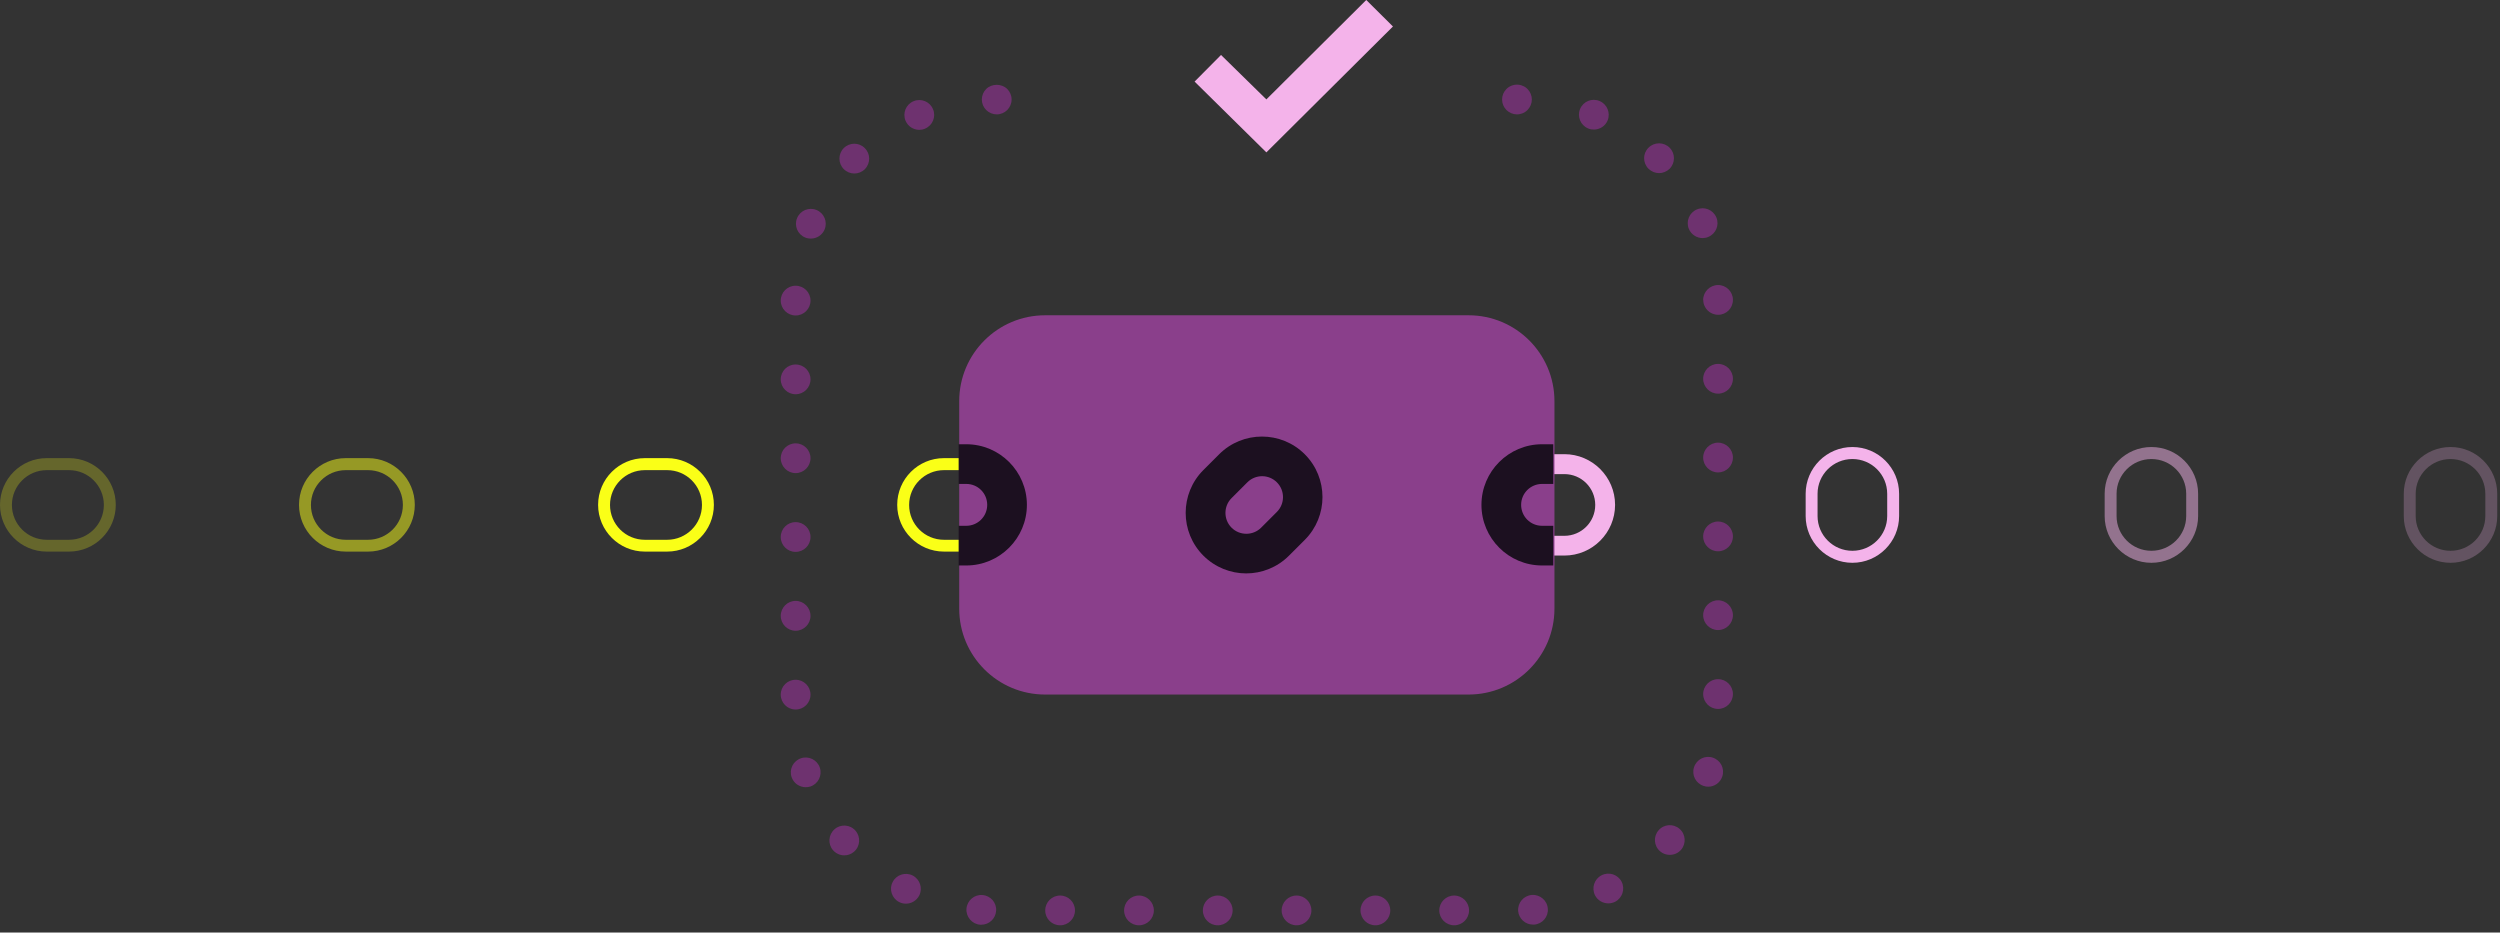 <svg width="252" height="94" viewBox="0 0 252 94" fill="none" xmlns="http://www.w3.org/2000/svg">
<rect x="0" y="0" width="252" height="94" fill="#333333" stroke="none"/>
<g opacity="0.25">
<path d="M6.96 55.6H4.71C2.12 55.6 0 53.49 0 50.89C0 48.29 2.11 46.18 4.71 46.18H6.96C9.55 46.18 11.67 48.29 11.67 50.89C11.67 53.49 9.56 55.6 6.96 55.6ZM4.71 47.39C2.78 47.39 1.2 48.96 1.2 50.9C1.2 52.84 2.77 54.41 4.71 54.41H6.96C8.89 54.41 10.47 52.84 10.47 50.9C10.47 48.96 8.9 47.39 6.96 47.39H4.71Z" fill="#FAFF17"/>
</g>
<g opacity="0.5">
<path d="M37.101 55.6H34.851C32.261 55.6 30.141 53.49 30.141 50.89C30.141 48.29 32.251 46.18 34.851 46.18H37.101C39.691 46.18 41.811 48.29 41.811 50.89C41.811 53.49 39.701 55.6 37.101 55.6ZM34.851 47.39C32.921 47.39 31.341 48.96 31.341 50.9C31.341 52.84 32.911 54.41 34.851 54.41H37.101C39.031 54.41 40.611 52.84 40.611 50.9C40.611 48.96 39.041 47.39 37.101 47.39H34.851Z" fill="#FAFF17"/>
</g>
<path d="M67.249 55.6H64.999C62.409 55.6 60.289 53.49 60.289 50.89C60.289 48.29 62.399 46.18 64.999 46.18H67.249C69.839 46.18 71.959 48.29 71.959 50.89C71.959 53.49 69.849 55.6 67.249 55.6ZM64.999 47.39C63.069 47.39 61.489 48.96 61.489 50.9C61.489 52.84 63.059 54.41 64.999 54.41H67.249C69.179 54.41 70.759 52.84 70.759 50.9C70.759 48.96 69.189 47.39 67.249 47.39H64.999Z" fill="#FAFF17"/>
<path d="M97.4 55.6H95.15C92.559 55.6 90.439 53.49 90.439 50.89C90.439 48.29 92.549 46.18 95.15 46.18H97.4C99.99 46.18 102.109 48.29 102.109 50.89C102.109 53.49 99.999 55.6 97.4 55.6ZM95.15 47.39C93.219 47.39 91.639 48.96 91.639 50.9C91.639 52.84 93.21 54.41 95.15 54.41H97.4C99.329 54.41 100.909 52.84 100.909 50.9C100.909 48.96 99.34 47.39 97.4 47.39H95.15Z" fill="#FAFF17"/>
<path d="M127.549 55.5H125.299C122.759 55.5 120.689 53.43 120.689 50.89C120.689 48.35 122.759 46.28 125.299 46.28H127.549C130.089 46.28 132.159 48.35 132.159 50.89C132.159 53.43 130.089 55.5 127.549 55.5ZM125.299 47.29C123.309 47.29 121.689 48.91 121.689 50.9C121.689 52.89 123.309 54.51 125.299 54.51H127.549C129.539 54.51 131.159 52.89 131.159 50.9C131.159 48.91 129.539 47.29 127.549 47.29H125.299Z" fill="#B851A4"/>
<path d="M157.69 56H155.44C152.63 56 150.33 53.71 150.33 50.89C150.33 48.07 152.62 45.78 155.44 45.78H157.69C160.5 45.78 162.8 48.07 162.8 50.89C162.8 53.71 160.51 56 157.69 56ZM155.44 47.79C153.73 47.79 152.33 49.18 152.33 50.9C152.33 52.62 153.72 54.01 155.44 54.01H157.69C159.4 54.01 160.8 52.62 160.8 50.9C160.8 49.18 159.41 47.79 157.69 47.79H155.44Z" fill="#F4B3EA"/>
<path d="M186.72 56.73C184.13 56.73 182.01 54.62 182.01 52.02V49.77C182.01 47.18 184.12 45.06 186.72 45.06C189.32 45.06 191.43 47.17 191.43 49.77V52.02C191.43 54.61 189.32 56.73 186.72 56.73ZM186.72 46.27C184.79 46.27 183.21 47.84 183.21 49.77V52.02C183.21 53.95 184.78 55.52 186.72 55.52C188.66 55.52 190.23 53.95 190.23 52.02V49.77C190.23 47.84 188.66 46.27 186.72 46.27Z" fill="#F4B3EA"/>
<g opacity="0.5">
<path d="M216.86 56.73C214.27 56.73 212.15 54.62 212.15 52.02V49.77C212.15 47.18 214.26 45.06 216.86 45.06C219.46 45.06 221.57 47.17 221.57 49.77V52.02C221.57 54.61 219.46 56.73 216.86 56.73ZM216.86 46.27C214.93 46.27 213.35 47.84 213.35 49.77V52.02C213.35 53.95 214.92 55.52 216.86 55.52C218.8 55.52 220.37 53.95 220.37 52.02V49.77C220.37 47.84 218.8 46.27 216.86 46.27Z" fill="#F4B3EA"/>
</g>
<g opacity="0.25">
<path d="M247.011 56.73C244.421 56.73 242.301 54.62 242.301 52.02V49.77C242.301 47.18 244.411 45.06 247.011 45.06C249.611 45.06 251.721 47.17 251.721 49.77V52.02C251.721 54.61 249.611 56.73 247.011 56.73ZM247.011 46.27C245.081 46.27 243.501 47.84 243.501 49.77V52.02C243.501 53.95 245.071 55.52 247.011 55.52C248.951 55.52 250.521 53.95 250.521 52.02V49.77C250.521 47.84 248.951 46.27 247.011 46.27Z" fill="#F4B3EA"/>
</g>
<path d="M152.91 11.53C152.52 11.53 152.13 11.37 151.85 11.09C151.57 10.81 151.41 10.43 151.41 10.03C151.41 9.63 151.57 9.25 151.85 8.97C152.2 8.62 152.72 8.46 153.2 8.56C153.3 8.58 153.39 8.61 153.48 8.65C153.57 8.68 153.66 8.73 153.74 8.78C153.83 8.84 153.9 8.9 153.97 8.97C154.25 9.25 154.41 9.64 154.41 10.03C154.41 10.42 154.25 10.81 153.97 11.09C153.9 11.16 153.83 11.22 153.74 11.28C153.66 11.33 153.57 11.38 153.48 11.42C153.39 11.45 153.3 11.48 153.2 11.5C153.11 11.52 153.01 11.53 152.91 11.53Z" fill="#6E326F"/>
<path d="M145.079 91.77C145.079 90.94 145.759 90.27 146.579 90.27C147.409 90.27 148.079 90.94 148.079 91.77C148.079 92.6 147.409 93.27 146.579 93.27C145.759 93.27 145.079 92.6 145.079 91.77ZM137.139 91.77C137.139 90.94 137.809 90.27 138.639 90.27C139.469 90.27 140.139 90.94 140.139 91.77C140.139 92.6 139.469 93.27 138.639 93.27C137.809 93.27 137.139 92.6 137.139 91.77ZM129.189 91.77C129.189 90.94 129.869 90.27 130.689 90.27C131.519 90.27 132.189 90.94 132.189 91.77C132.189 92.6 131.519 93.27 130.689 93.27C129.869 93.27 129.189 92.6 129.189 91.77ZM121.249 91.77C121.249 90.94 121.919 90.27 122.749 90.27C123.579 90.27 124.249 90.94 124.249 91.77C124.249 92.6 123.579 93.27 122.749 93.27C121.919 93.27 121.249 92.6 121.249 91.77ZM113.309 91.77C113.309 90.94 113.979 90.27 114.809 90.27C115.629 90.27 116.309 90.94 116.309 91.77C116.309 92.6 115.629 93.27 114.809 93.27C113.979 93.27 113.309 92.6 113.309 91.77ZM105.359 91.77C105.359 90.94 106.029 90.27 106.859 90.27C107.689 90.27 108.359 90.94 108.359 91.77C108.359 92.6 107.689 93.27 106.859 93.27C106.029 93.27 105.359 92.6 105.359 91.77ZM98.799 93.21C97.979 93.15 97.359 92.42 97.419 91.6C97.489 90.77 98.209 90.15 99.029 90.22C99.859 90.28 100.479 91 100.409 91.82C100.349 92.61 99.699 93.21 98.919 93.21H98.799ZM153.029 91.83C152.969 91 153.579 90.28 154.409 90.21C155.229 90.15 155.959 90.76 156.019 91.59C156.089 92.42 155.469 93.14 154.639 93.2C154.639 93.2 154.559 93.2 154.519 93.2C153.749 93.2 153.089 92.6 153.029 91.82V91.83ZM90.639 90.93C89.899 90.55 89.599 89.65 89.979 88.91C90.349 88.17 91.259 87.88 91.999 88.25C92.729 88.63 93.029 89.53 92.659 90.27C92.389 90.79 91.859 91.09 91.319 91.09C91.089 91.09 90.859 91.04 90.639 90.93ZM160.779 90.25C160.409 89.51 160.699 88.6 161.439 88.23C162.169 87.85 163.079 88.14 163.459 88.88C163.829 89.62 163.539 90.52 162.799 90.9C162.579 91.01 162.349 91.06 162.119 91.06C161.579 91.06 161.049 90.77 160.779 90.25ZM83.969 85.7C83.429 85.07 83.499 84.13 84.129 83.58C84.749 83.04 85.699 83.11 86.239 83.74C86.779 84.37 86.709 85.32 86.079 85.86C85.799 86.1 85.449 86.22 85.109 86.22C84.679 86.22 84.269 86.04 83.969 85.7ZM167.339 85.81C166.709 85.27 166.639 84.33 167.179 83.7C167.719 83.07 168.659 83 169.289 83.54C169.919 84.07 169.989 85.02 169.459 85.65C169.159 86 168.739 86.17 168.319 86.17C167.969 86.17 167.619 86.06 167.339 85.81ZM79.789 78.32C79.529 77.54 79.959 76.69 80.749 76.43C81.529 76.17 82.379 76.6 82.639 77.38C82.899 78.17 82.469 79.02 81.689 79.28C81.529 79.33 81.369 79.35 81.219 79.35C80.589 79.35 79.999 78.96 79.789 78.32ZM171.719 79.22C170.929 78.96 170.499 78.12 170.759 77.33C171.019 76.54 171.859 76.11 172.649 76.37C173.439 76.63 173.869 77.47 173.609 78.26C173.409 78.89 172.819 79.3 172.189 79.3C172.029 79.3 171.879 79.27 171.719 79.22ZM78.699 70.02C78.699 69.19 79.369 68.52 80.199 68.52C81.029 68.52 81.699 69.19 81.699 70.02C81.699 70.85 81.029 71.52 80.199 71.52C79.369 71.52 78.699 70.85 78.699 70.02ZM171.679 69.96C171.679 69.13 172.359 68.46 173.179 68.46C174.009 68.46 174.679 69.13 174.679 69.96C174.679 70.79 174.009 71.46 173.179 71.46C172.359 71.46 171.679 70.79 171.679 69.96ZM78.699 62.08C78.699 61.25 79.369 60.57 80.199 60.57C81.029 60.57 81.699 61.25 81.699 62.08C81.699 62.9 81.029 63.58 80.199 63.58C79.369 63.58 78.699 62.9 78.699 62.08ZM171.679 62.01C171.679 61.18 172.359 60.51 173.179 60.51C174.009 60.51 174.679 61.18 174.679 62.01C174.679 62.84 174.009 63.51 173.179 63.51C172.359 63.51 171.679 62.84 171.679 62.01ZM78.699 54.13C78.699 53.3 79.369 52.63 80.199 52.63C81.029 52.63 81.699 53.3 81.699 54.13C81.699 54.96 81.029 55.63 80.199 55.63C79.369 55.63 78.699 54.96 78.699 54.13ZM171.679 54.07C171.679 53.24 172.359 52.57 173.179 52.57C174.009 52.57 174.679 53.24 174.679 54.07C174.679 54.9 174.009 55.57 173.179 55.57C172.359 55.57 171.679 54.9 171.679 54.07ZM78.699 46.19C78.699 45.36 79.369 44.69 80.199 44.69C81.029 44.69 81.699 45.36 81.699 46.19C81.699 47.01 81.029 47.69 80.199 47.69C79.369 47.69 78.699 47.01 78.699 46.19ZM171.679 46.12C171.679 45.3 172.359 44.62 173.179 44.62C174.009 44.62 174.679 45.3 174.679 46.12C174.679 46.95 174.009 47.62 173.179 47.62C172.359 47.62 171.679 46.95 171.679 46.12ZM78.699 38.24C78.699 37.41 79.369 36.74 80.199 36.74C81.029 36.74 81.699 37.41 81.699 38.24C81.699 39.07 81.029 39.74 80.199 39.74C79.369 39.74 78.699 39.07 78.699 38.24ZM171.679 38.18C171.679 37.35 172.359 36.68 173.179 36.68C174.009 36.68 174.679 37.35 174.679 38.18C174.679 39.01 174.009 39.68 173.179 39.68C172.359 39.68 171.679 39.01 171.679 38.18ZM78.699 30.3C78.699 29.47 79.369 28.8 80.199 28.8C81.029 28.8 81.699 29.47 81.699 30.3C81.699 31.13 81.029 31.8 80.199 31.8C79.369 31.8 78.699 31.12 78.699 30.3ZM171.679 30.24C171.679 29.41 172.349 28.74 173.179 28.73C174.009 28.73 174.679 29.4 174.679 30.23C174.679 31.06 174.019 31.73 173.189 31.73C172.369 31.73 171.689 31.07 171.689 30.24H171.679ZM81.159 23.94C80.389 23.62 80.029 22.75 80.349 21.98C80.659 21.22 81.539 20.85 82.309 21.17C83.069 21.48 83.439 22.36 83.119 23.13C82.879 23.71 82.319 24.05 81.729 24.05C81.539 24.05 81.349 24.02 81.159 23.94ZM170.239 23.08C169.919 22.31 170.279 21.43 171.049 21.11C171.809 20.79 172.689 21.15 173.009 21.92C173.329 22.68 172.969 23.56 172.199 23.88C172.019 23.96 171.819 24 171.629 24C171.039 24 170.479 23.65 170.239 23.08ZM85.059 17.05C84.469 16.47 84.469 15.52 85.049 14.93C85.639 14.34 86.589 14.34 87.169 14.93C87.759 15.51 87.759 16.46 87.179 17.05C86.889 17.34 86.499 17.49 86.119 17.49C85.729 17.49 85.349 17.34 85.059 17.05ZM166.169 17.01C165.579 16.42 165.579 15.47 166.169 14.89C166.759 14.3 167.709 14.3 168.299 14.89C168.879 15.47 168.879 16.42 168.299 17.01C167.999 17.3 167.619 17.45 167.229 17.45C166.849 17.45 166.469 17.3 166.179 17.01H166.169ZM91.279 12.17C90.959 11.4 91.319 10.52 92.089 10.2C92.849 9.88 93.729 10.24 94.049 11.01C94.369 11.77 94.009 12.65 93.239 12.97C93.059 13.05 92.859 13.09 92.669 13.09C92.079 13.09 91.519 12.74 91.279 12.17ZM160.089 12.95C159.319 12.63 158.959 11.76 159.269 10.99C159.589 10.22 160.469 9.86 161.229 10.18C161.999 10.5 162.359 11.37 162.049 12.14C161.809 12.72 161.249 13.06 160.659 13.06C160.469 13.06 160.269 13.03 160.089 12.95Z" fill="#6E326F"/>
<path d="M100.469 11.53C100.079 11.53 99.689 11.37 99.409 11.09C99.129 10.81 98.969 10.43 98.969 10.03C98.969 9.63 99.129 9.25 99.409 8.97C99.969 8.41 100.969 8.41 101.529 8.97C101.809 9.25 101.969 9.63 101.969 10.03C101.969 10.43 101.809 10.81 101.529 11.09C101.249 11.37 100.869 11.53 100.469 11.53Z" fill="#6E326F"/>
<path d="M148.029 31.78H105.349C100.567 31.78 96.689 35.657 96.689 40.44V61.35C96.689 66.133 100.567 70.01 105.349 70.01H148.029C152.812 70.01 156.689 66.133 156.689 61.35V40.44C156.689 35.657 152.812 31.78 148.029 31.78Z" fill="#8A3F8B"/>
<path d="M97.401 57H96.631V53H97.401C98.561 53 99.511 52.06 99.511 50.89C99.511 49.72 98.571 48.78 97.401 48.78H96.631V44.78H97.401C100.771 44.78 103.511 47.52 103.511 50.89C103.511 54.26 100.771 57 97.401 57Z" fill="#1C1020"/>
<path d="M125.621 57.8C124.061 57.8 122.491 57.2 121.301 56.01C118.921 53.63 118.921 49.76 121.301 47.38L122.891 45.79C125.271 43.41 129.141 43.41 131.521 45.79C133.901 48.17 133.901 52.04 131.521 54.42L129.931 56.01C128.741 57.2 127.181 57.8 125.611 57.8H125.621ZM127.221 48C126.681 48 126.141 48.21 125.731 48.62L124.141 50.21C123.321 51.03 123.321 52.37 124.141 53.19C124.961 54.01 126.301 54.01 127.121 53.19L128.711 51.6C129.531 50.78 129.531 49.44 128.711 48.62C128.301 48.21 127.761 48 127.221 48Z" fill="#1C1020"/>
<path d="M156.57 57H155.44C152.07 57 149.33 54.26 149.33 50.89C149.33 47.52 152.07 44.78 155.44 44.78H156.57V48.78H155.44C154.28 48.78 153.33 49.72 153.33 50.89C153.33 52.06 154.27 53 155.44 53H156.57V57Z" fill="#1C1020"/>
<path d="M120.41 8.23L123.08 5.54L127.65 10.02L137.72 0L140.41 2.67L127.65 15.36L120.41 8.22V8.23Z" fill="#F4B3EA"/>
</svg>
